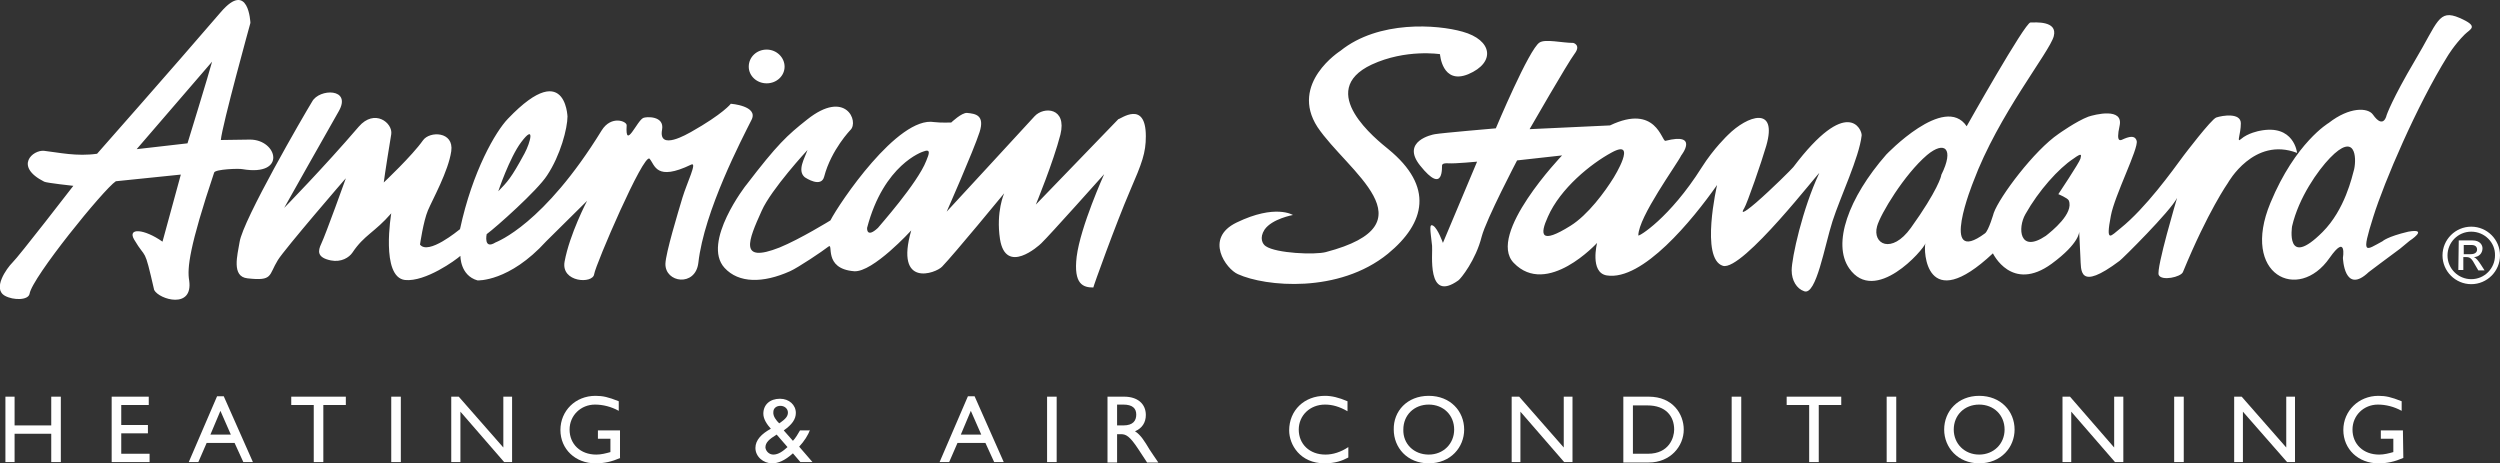 <?xml version="1.0" encoding="utf-8"?>
<!-- Generator: Adobe Illustrator 25.2.3, SVG Export Plug-In . SVG Version: 6.00 Build 0)  -->
<svg version="1.1" id="Layer_1" xmlns="http://www.w3.org/2000/svg" xmlns:xlink="http://www.w3.org/1999/xlink" x="0px" y="0px"
	 viewBox="0 0 600 111.2" style="enable-background:new 0 0 600 111.2;" xml:space="preserve">
<rect x="0" y="0" width="600" height="111.2" fill="#333333" stroke="none"/>
<style type="text/css">
	.st0{fill:#FFFFFF;}
</style>
<polygon class="st0" points="12.3,95.2 12.3,102.1 3.5,102.1 3.5,95.2 1.3,95.2 1.3,110.9 3.5,110.9 3.5,104.1 12.3,104.1 
	12.3,110.9 14.6,110.9 14.6,95.2 "/>
<polygon class="st0" points="26.8,95.2 26.8,110.9 35.9,110.9 35.9,108.9 29.1,108.9 29.1,104 35.5,104 35.5,102 29.1,102 
	29.1,97.2 35.7,97.2 35.7,95.2 "/>
<path class="st0" d="M52.9,98.6l2.5,5.7h-4.9L52.9,98.6z M52.1,95.1l-6.8,15.8h2.3l2-4.6h6.7l2.1,4.6h2.3l-7-15.8H52.1z"/>
<polygon class="st0" points="69.9,95.2 69.9,97.2 75.3,97.2 75.3,110.9 77.6,110.9 77.6,97.2 83,97.2 83,95.2 "/>
<rect x="93.9" y="95.2" class="st0" width="2.3" height="15.7"/>
<polygon class="st0" points="120.8,95.2 120.8,107.4 110.1,95.2 108.3,95.2 108.3,110.9 110.5,110.9 110.5,98.8 121,110.9 
	122.9,110.9 122.9,95.2 "/>
<path class="st0" d="M148.9,109.9c-2.1,0.9-3.8,1.3-6,1.3c-4.8,0-8.4-3.4-8.4-8s3.6-8.2,8.4-8.2c1.8,0,3.1,0.3,5.6,1.3v2.3
	c-1.8-1-3.8-1.5-5.7-1.5c-3.4,0-6.1,2.6-6.1,6c0,3.5,2.6,6,6.4,6c1.2,0,2.3-0.3,3.4-0.6v-3.2h-3v-2h5.3v6.6H148.9z"/>
<path class="st0" d="M194.4,103.1c-0.4,1.3-1.4,2.8-2.6,4.1l3.2,3.7h-2.9l-1.8-2.1c-2,1.8-3.6,2.4-5,2.4c-2.1,0-4-1.6-4-3.7
	c0-1.9,1.5-3.4,3.7-4.6c-0.9-1-1.8-2.3-1.8-3.6c0-2.2,1.6-3.6,4-3.6c2.2,0,3.8,1.5,3.8,3.4c0,1.5-0.9,2.8-2.9,4.2l2.2,2.5
	c0.6-0.6,1.3-1.8,1.7-2.5h2.4V103.1z M186.4,104.3c-1.8,1.1-2.7,1.9-2.7,3.1c0.1,0.9,0.9,1.7,1.9,1.7c1.2,0,2.3-0.8,3.4-1.8
	L186.4,104.3z M187,101.6c1.7-1.1,2.1-1.8,2.1-2.6c0-0.9-0.8-1.6-1.8-1.6s-1.7,0.6-1.7,1.5C185.5,99.9,186.3,100.9,187,101.6"/>
<path class="st0" d="M240.9,110.9h-2.3l-2.1-4.6h-6.7l-2,4.6h-2.3l6.8-15.8h1.6L240.9,110.9z M230.6,104.3h4.9l-2.5-5.7L230.6,104.3
	z"/>
<rect x="251.3" y="95.2" class="st0" width="2.3" height="15.7"/>
<path class="st0" d="M269.8,95.2c3.2,0,5.2,1.7,5.2,4.4c0,1.8-0.9,3.2-2.6,3.9c1.4,0.9,2.3,2.4,3.5,4.4c0.7,1.1,1.1,1.6,2.1,3.1
	h-2.7l-2.1-3.2c-2.1-3.2-3-3.6-4.2-3.6h-0.9v6.8h-2.3V95.2H269.8z M268.1,102.1h1.5c2.4,0,3.1-1.2,3.1-2.6c0-1.5-0.9-2.4-3.1-2.4
	h-1.5V102.1z"/>
<path class="st0" d="M323.4,98.7c-1.9-1.1-3.6-1.6-5.4-1.6c-3.6,0-6.3,2.6-6.3,6c0,3.5,2.6,6,6.4,6c1.8,0,3.7-0.6,5.5-1.8v2.5
	c-1.5,0.8-3.2,1.4-5.7,1.4c-5.9,0-8.5-4.5-8.5-7.9c0-4.8,3.6-8.3,8.6-8.3c1.6,0,3.3,0.4,5.4,1.3V98.7z"/>
<path class="st0" d="M342.9,95c5.2,0,8.5,3.7,8.5,8.1c0,4.2-3.2,8.1-8.5,8.1c-5.2,0-8.4-3.8-8.4-8.1C334.4,98.7,337.7,95,342.9,95
	 M342.9,109.1c3.5,0,6.1-2.6,6.1-6c0-3.5-2.6-6-6.1-6s-6.1,2.5-6.1,6C336.7,106.5,339.3,109.1,342.9,109.1"/>
<polygon class="st0" points="377.4,110.9 375.4,110.9 364.9,98.8 364.9,110.9 362.8,110.9 362.8,95.2 364.6,95.2 375.3,107.4 
	375.3,95.2 377.4,95.2 "/>
<path class="st0" d="M389.6,95.2h6.1c5.8,0,8.4,4.2,8.4,7.9c0,4-3.2,7.9-8.4,7.9h-6.1V95.2z M391.9,108.9h3.6c5.1,0,6.3-3.9,6.3-5.8
	c0-3.2-2-5.8-6.4-5.8h-3.5V108.9z"/>
<rect x="415.6" y="95.2" class="st0" width="2.3" height="15.7"/>
<polygon class="st0" points="441.9,97.2 436.5,97.2 436.5,110.9 434.2,110.9 434.2,97.2 428.8,97.2 428.8,95.2 441.9,95.2 "/>
<rect x="452.8" y="95.2" class="st0" width="2.3" height="15.7"/>
<path class="st0" d="M475,95c5.2,0,8.5,3.7,8.5,8.1c0,4.2-3.2,8.1-8.5,8.1c-5.1,0-8.4-3.8-8.4-8.1C466.6,98.7,469.9,95,475,95
	 M475,109.1c3.5,0,6.1-2.6,6.1-6c0-3.5-2.6-6-6.1-6s-6.1,2.5-6.1,6C468.9,106.5,471.5,109.1,475,109.1"/>
<polygon class="st0" points="509.6,110.9 507.6,110.9 497.1,98.8 497.1,110.9 495,110.9 495,95.2 496.8,95.2 507.4,107.4 
	507.4,95.2 509.6,95.2 "/>
<rect x="521.8" y="95.2" class="st0" width="2.3" height="15.7"/>
<polygon class="st0" points="550.8,110.9 548.9,110.9 538.3,98.8 538.3,110.9 536.2,110.9 536.2,95.2 538,95.2 548.7,107.4 
	548.7,95.2 550.8,95.2 "/>
<path class="st0" d="M576.8,109.9c-2.1,0.9-3.8,1.3-6,1.3c-4.8,0-8.4-3.4-8.4-8s3.7-8.2,8.4-8.2c1.8,0,3.1,0.3,5.6,1.3v2.3
	c-1.8-1-3.8-1.5-5.7-1.5c-3.4,0-6.1,2.6-6.1,6c0,3.5,2.6,6,6.4,6c1.2,0,2.3-0.3,3.4-0.6v-3.2h-3v-2h5.3L576.8,109.9L576.8,109.9z"/>
<path class="st0" d="M593.1,68.2c-3.8,0-6.9-3.1-6.9-6.9c0-3.8,3.1-6.9,6.9-6.9c3.8,0,6.9,3.1,6.9,6.9S596.9,68.2,593.1,68.2
	 M593.1,55.6c-3.2,0-5.7,2.6-5.7,5.7c0,3.2,2.6,5.7,5.7,5.7c3.2,0,5.7-2.6,5.7-5.7C598.9,58.2,596.3,55.6,593.1,55.6 M590.1,57.7
	h3.3c1.8,0,2.4,1.1,2.4,1.9c0,1.2-0.9,2.1-2.1,2.1l0,0c0.6,0.2,1.1,0.9,1.7,1.8l0.9,1.4h-1.5l-0.7-1.2c-0.9-1.7-1.3-2-2.2-2h-0.7
	v3.1H590L590.1,57.7L590.1,57.7z M593,61c0.9,0,1.5-0.4,1.5-1.1c0-0.7-0.5-1.1-1.3-1.1h-1.9V61H593z"/>
<path class="st0" d="M110.5,61.4c0,0-0.1,4.7,4.1,5.9c0,0,7.6,0.4,16.5-9.4l9.8-9.7c0,0-4.2,8-5.4,14.6c-0.9,5,6.8,5.4,7.1,3
	c0.3-2.2,11.9-29.2,13.3-27.7c1.3,1.5,1.5,5.5,10,1.4c1.5-0.7-1,4.3-2.1,7.9c-1.1,3.7-4,13.2-4.1,15.9c-0.1,4.6,7.2,5.6,7.9-0.2
	c1.4-12.5,10.5-29.8,12.8-34.4c1.6-3.3-5-3.8-5-3.8s-1.8,2.4-9.6,6.8c-0.6,0.3-7.9,4.7-6.9-0.6c0.6-3.4-3.9-3.1-4.5-2.8
	c-1.5,0.6-4.4,7.9-4,1.8c0.1-1-3.7-2.5-6,1.2c-13.9,22.6-25.1,26.7-25.5,26.9c-2.9,1.8-2.1-2-2.1-2c2.2-1.6,12.2-10.5,14.5-14.1
	c3.2-4.8,4.9-11.3,4.9-14.2c0,2.3,0.6-15-14.3,0.6c-2.9,3-8.5,12.5-11.5,26.5c-0.4,0.3-7.6,6.3-9.6,3.7c0,0,0.8-5.6,1.9-8.2
	c1.1-2.6,4.9-9.4,5.6-14.2s-5.2-4.9-6.8-2.6c-2.6,3.7-9.4,10.1-9.4,10.1s0.3-2.5,1.8-11.6c0.4-2.7-4-6.2-7.8-1.8
	c-8.4,9.8-17.9,19.5-17.9,19.5s10.5-18.7,13.1-23.2c3.2-5.6-4.7-5.5-6.4-2.3C73,27.5,58.3,52.8,57.5,58.1c-0.5,3.1-2,8.3,1.9,8.7
	c6.2,0.7,5-0.7,7.3-4.4c1.6-2.6,16.4-19.8,16.3-19.6c0,0-4.8,13.4-5.9,15.7c-0.8,1.7-1.1,3.3,2.3,4c2.5,0.5,4.4-0.7,5.2-1.9
	c2.8-4.2,5.3-4.8,9.3-9.4c0,0-2.6,15.3,3.3,16C102.1,67.7,109.4,62.4,110.5,61.4 M228.3,29.4c0,0-2.5,0.1-4.1-0.1
	c-8.7-1.5-22.8,19.5-24.9,23.6c0,0-7.3,4.5-12.2,6.5c-9.9,3.9-7.5-1.7-4.3-8.8c2.3-5.2,11-14.6,11-14.6c-0.7,2-2.5,4.9-0.7,6.5
	c0.4,0.3,4,2.6,4.7-0.1c1.7-6.5,6.4-11.3,6.3-11.2c2.1-2-1.1-9.9-10.4-2.5c-4.8,3.8-7.1,5.9-14.6,15.7c0.1-0.2-10.8,13.8-5.2,19.9
	c3.4,3.7,9.2,3.7,15.7,0.8c2-0.9,7.8-4.8,9.2-5.9c1.4-1.1-1.4,5.3,6.2,5.9c4.5,0.3,13.7-9.8,13.7-9.8c-4,13.9,5.9,10.3,7.4,8.7
	C229,61,241,46.4,241,46.4s-2,4.4-1,11c1.4,8.7,9.3,1.6,9.9,1c1.9-1.8,15.1-16.6,15.1-16.6s-5.7,12.6-6.6,19.8
	c-0.8,6.7,1.6,7.4,4,7.4c-0.1,0,5.4-15.3,8.8-23.2c2.9-6.7,3.8-9.1,3.8-13.1c0-8.8-6.1-4.1-6.6-4.1l-19.8,20.5
	c0,0,4.2-10.2,5.9-16.8c1.6-6.5-4-6.8-6.2-4.4c-1.9,2.1-21.1,22.9-21.1,22.9s6.4-14.5,7.9-19.1c1.3-4.1-1-4.4-3-4.6
	C230.8,27,228.3,29.4,228.3,29.4 M179.7,16c0,2.2,1.9,4,4.3,4c2.4,0,4.3-1.8,4.3-4s-1.9-4.1-4.3-4.1C181.6,11.9,179.7,13.7,179.7,16
	 M37,69.6c1.2,2.3,9.4,4.7,8.4-2.3c-0.5-2.9,0-8,6-25.9c0.3-0.8,6-1,6.8-0.8c10.7,1.8,8.4-7.1,1.8-7.1l-7,0.1
	c0.3-3.5,7.1-28.1,7.1-28.1S59.7-4.9,53,2.9c-11.6,13.5-29.7,34-29.7,34c-4.9,0.7-9.2-0.3-12.7-0.7c-2.7-0.3-7.3,3.7,0,7.4
	c0.5,0.3,7,1,7,1S4.4,61.7,3,63c-1.4,1.4-4.9,6.3-1.8,8c2,1.1,5.6,1.1,5.9-0.5c0.6-3.9,17.8-25.1,20.7-27l15.6-1.6L39,58
	c-4.4-3.1-8.5-3.4-6.8-0.5C35.2,62.6,34.5,58.7,37,69.6 M50.9,14.8C50.2,17.5,45,34.4,45,34.4l-12.2,1.4L50.9,14.8z M125.1,34.1
	c3.4-4.5,2.2,0.1,0.8,2.7c-3.3,6.1-4.1,6.8-6.3,9.1C119.5,46.1,122.3,37.8,125.1,34.1 M222.3,38.6c-2.1,5.4-11.4,15.8-11.6,16.1
	c-2.8,2.6-2.6,0-2.6,0c4-15.3,13.4-18.3,13.4-18.3C223.5,35.6,223,36.9,222.3,38.6 M318.2,60.5c-2.6,0.7-11.9,0.3-14.4-1.4
	c-0.8-0.5-1.6-2-0.3-4c1.8-2.6,6.8-3.5,6.8-3.5s-4.2-2.7-13.5,1.8c-7.9,3.8-2.5,11.2,0.3,12.4c6.6,3,24.2,4.7,36-4.9
	c9-7.4,11.1-16.1,0.1-25.1c-2.7-2.2-17.6-13.9-4-20.3c8.2-3.8,16.4-2.5,16.4-2.5s0.5,7.4,6.8,4.8c6.6-2.8,5.8-8.2-1.4-10.2
	c-6-1.7-20.1-2.8-29.3,4.6c0,0-12.3,7.8-5.5,18.3C323.4,41.2,344.1,53.7,318.2,60.5 M393.2,56.5c0-4.4,9.3-17.1,10.3-19.2
	c0,0,4.4-5.6-3.8-3.5c-0.9,0.2-2.2-9-13.3-3.7L367.1,31c0,0,9.2-16,10.8-18.1c1.6-2.1-0.3-2.6-0.3-2.6c-2.7,0-6.7-1-8.1-0.1
	C367,11.7,359,30.8,359,30.8s-12.9,1.1-14.6,1.4c-0.7,0.1-8.2,1.7-3.6,7.5c5.9,7.4,5.2,0,5.3-0.1c0.1-0.1,0.1-0.5,1.6-0.4
	s6.8-0.4,6.8-0.4l-8.2,19.5c0,0-1.2-3.4-2.3-4.1c-1.1-0.7-0.7,1.1-0.3,4.8c0.2,1.7-1.4,13.8,6.3,8.3c0.6-0.4,4.2-4.9,5.6-10.5
	c1.1-4.2,8.5-18.3,8.5-18.3l10.8-1.2c0,0-18.2,19-11.6,25.8c8,8.3,20-4.8,20-4.8s-1.8,7.1,2.3,7.8c8.6,1.4,20.6-13.3,26.5-21.7
	c0,0-4.1,17.7,1.4,19.4c4.7,1.4,23.6-23.3,23.1-22.2c-4,8.5-6.6,20.3-6.6,23.3c0,2.4,1.2,4.4,3,5c2.9,1.1,4.9-10.9,6.8-16.8
	s6.4-15.3,7-20.6c0.1-1.4-3.4-9.6-16.4,7.6c-0.4,0.5-5.1,5.2-8.9,8.5c-3.5,3-3.6,2.5-2.9,1.4s4.2-11.2,5.3-15
	c2.8-9.7-4.5-7.3-9.2-2.6c0,0-3.4,3.2-6.3,7.8C400.7,52.4,393.2,56.9,393.2,56.5 M472,30.3c-5.3-7.9-19.3,6.8-19.3,6.8
	c-9.1,10.4-13,21.4-8.9,27.3c6.2,8.9,17.9-4.5,18.3-6c-0.5,1.6,0,17.6,16.2,2.4c0,0,4.5,9.5,14.1,2.5c6.8-5,6.6-7.7,6.6-7.7
	s0.2,3.8,0.3,6.2c0.2,3-0.6,8.3,9.4,0.8c0.6-0.4,12.2-11.9,13.8-15.1c0,0-5.1,17.1-4.4,18.5c0.7,1.5,5.3,0.5,5.8-0.7
	c6-14.6,10.8-21.4,10.8-21.4s6.2-11.2,16.6-7.2c0,0-0.7-7-9-5.3c0,0-2.8,0.5-4.5,2c-1.1,1,0-1.2,0-3.8s-4.4-1.9-5.9-1.4
	c-1.2,0.4-7.8,9.1-7.8,9.1c-2.8,3.8-9.1,12.6-15.2,17.5c-2.3,1.8-3.6,3.8-2.3-3c0.9-4.9,6.7-16.2,6.2-18c-0.3-1-1.1-1.3-3-0.5
	c-0.7,0.3-2.1,1.4-1.1-3.1s-6-2.7-7.5-2.2c-2.9,1.1-7.1,4.1-7.1,4.1c-5.9,4-14.2,15.1-15.6,19c0,0-1.2,4.2-2.1,4.9
	c-11.2,8.3-2.8-12.4-2.8-12.4c6-16.1,18.3-31.1,19.3-34.9s-4.5-3.3-5.6-3.3C486,5.4,472,30.3,472,30.3 M571.8,57.9
	c-4.1,2.2-5.2,3.6-2.2-5.9c2.6-8.3,10.4-26.6,17.8-38.5c0,0,1.6-2.7,4.1-5.2c1.4-1.4,3.6-1.9-1.2-4c-5.1-2.2-5.2,1-10.7,10.2
	c-5.5,9.3-6.8,13.1-6.8,13.1s-0.7,3.6-3.3-0.1c-1.2-1.7-5.6-1.9-10.6,2c0,0-8,4.7-14,19.2c-7.2,17.3,6.7,24,14.2,13.2
	c4.2-6,3.2,0,3.2,0s0.3,9,6.2,3.4c0,0,4.9-3.7,7.5-5.6l2.3-1.9c0,0,4.8-3.1-0.3-2.2C572.9,56.8,571.8,57.9,571.8,57.9 M371.5,52
	c3-6.8,10.3-12.7,15.3-15.4c6.4-3.5,0.5,6,0.5,6c-2.1,3.4-6.2,9-10.4,11.6C369.7,58.7,369.5,56.4,371.5,52 M458.6,54.7
	c-4.6,6.4-9.3,3.9-8.1-0.4c0.8-2.9,6.5-12.4,12-17.1c4.2-3.5,6.6-1.6,3.4,4.8C466,42.1,465,45.8,458.6,54.7 M499.3,38.1
	c-0.3,1-5.3,8.5-5.3,8.5s2.2,0.9,2.5,1.5c1.3,3.1-4.1,7.4-5.5,8.5c-6.4,4.3-6.8-1.9-4.9-5.2c3.2-5.7,8-11,11.5-13.3
	C499.8,36.5,499.5,37.2,499.3,38.1 M565,40.6c-0.5,1.8-2.2,9.7-7.6,15.1c-9,9-7.3-1.4-7.3-1.4c1.6-6.9,6.2-13.4,9.1-16.4
	C565.3,31.6,565.6,37.8,565,40.6"/>
</svg>
